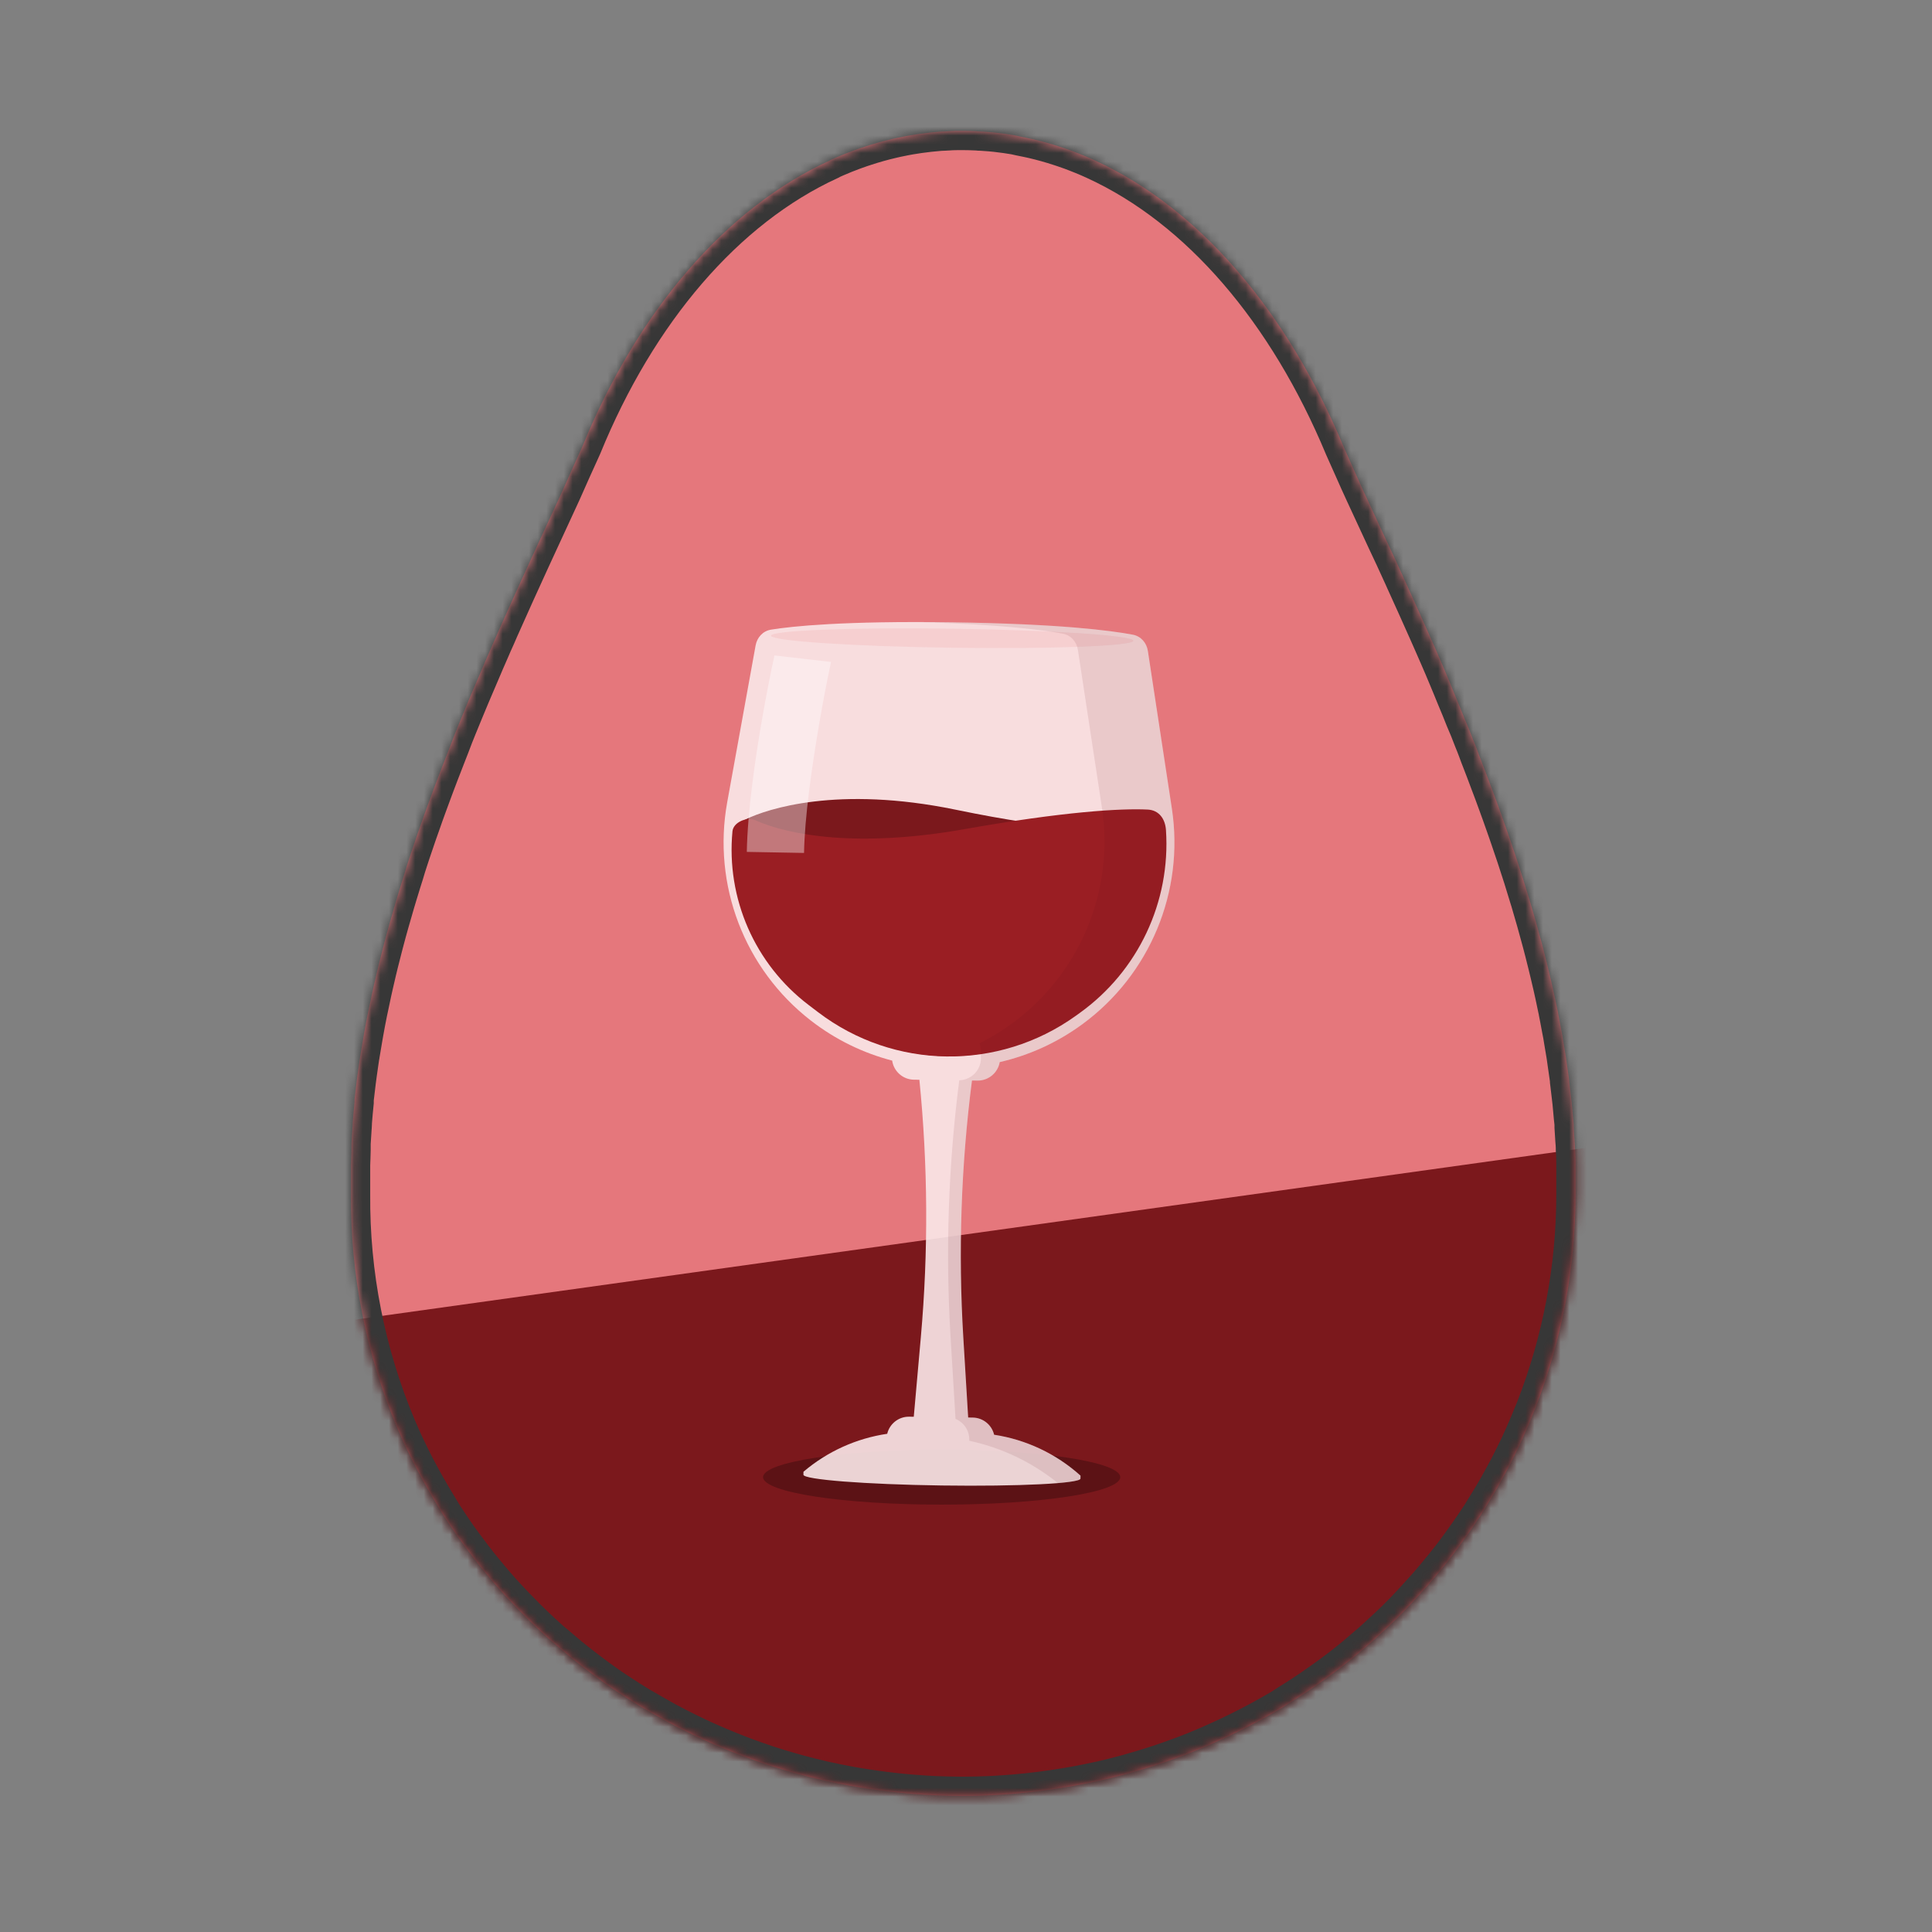 <svg width="221" height="221" viewBox="0 0 221 221" fill="none" xmlns="http://www.w3.org/2000/svg">
<rect x="0" y="0" width="221" height="221" fill="#808080" stroke="none"/>
<path d="M180.223 136.665C180.223 136.578 180.223 136.496 180.223 136.405C180.223 135.583 180.223 134.756 180.223 133.929V133.847C180.223 133.602 180.223 133.366 180.223 133.106C180.223 132.552 180.203 131.999 180.164 131.447C180.164 131.39 180.164 131.337 180.164 131.279C180.164 131.005 180.13 130.731 180.11 130.457C180.081 129.976 180.056 129.457 180.017 128.952V128.716C180.017 128.442 179.968 128.168 179.943 127.899C179.899 127.418 179.86 126.937 179.811 126.456L179.782 126.143C179.757 125.884 179.723 125.624 179.693 125.369C179.64 124.888 179.586 124.407 179.527 123.955L179.497 123.715V123.571C179.468 123.33 179.429 123.09 179.395 122.849C179.331 122.369 179.267 121.917 179.194 121.45L179.135 121.027C179.135 121.027 179.135 121.003 179.135 120.993C179.101 120.777 179.061 120.561 179.027 120.344C178.954 119.863 178.875 119.406 178.792 118.94C178.762 118.767 178.738 118.594 178.709 118.421C178.674 118.228 178.635 118.036 178.596 117.839C178.513 117.358 178.419 116.901 178.331 116.43L178.228 115.906C178.228 115.906 178.228 115.867 178.228 115.843C178.194 115.675 178.155 115.507 178.12 115.362C178.023 114.881 177.92 114.401 177.817 113.92C177.738 113.564 177.665 113.208 177.581 112.852C177.474 112.371 177.356 111.89 177.243 111.41C177.16 111.063 177.082 110.717 176.993 110.376C176.871 109.866 176.739 109.356 176.611 108.851L176.361 107.89C176.209 107.332 176.058 106.769 175.901 106.207L175.68 105.404C175.445 104.576 175.205 103.749 174.96 102.922L174.935 102.855C174.697 102.054 174.45 101.252 174.196 100.451C174.107 100.167 174.009 99.883 173.921 99.6C173.745 99.061 173.573 98.522 173.397 97.984C173.284 97.647 173.171 97.311 173.054 96.974C172.892 96.493 172.73 96.012 172.564 95.531L172.191 94.464C172.03 93.983 171.868 93.541 171.701 93.079C171.569 92.709 171.432 92.338 171.3 91.973C171.133 91.526 170.971 91.083 170.81 90.636L170.383 89.506L169.893 88.203C169.751 87.823 169.604 87.443 169.457 87.068C169.31 86.693 169.119 86.207 168.967 85.775C168.815 85.342 168.668 85.015 168.516 84.63L168.026 83.375L167.536 82.216L167.046 80.99C166.885 80.6 166.723 80.206 166.556 79.817C166.39 79.427 166.223 79.014 166.066 78.615L165.576 77.436L165.086 76.268C164.915 75.869 164.743 75.465 164.567 75.066L164.111 74.022C163.92 73.585 163.729 73.147 163.533 72.709L163.371 72.344C162.473 70.321 161.571 68.316 160.666 66.328C160.617 66.213 160.563 66.097 160.514 65.987L159.647 64.092L159.5 63.77C159.173 63.074 158.847 62.379 158.52 61.683C157.702 59.909 156.888 58.149 156.07 56.394C155.252 54.638 154.512 52.893 153.718 51.152C147.269 35.649 137.234 23.858 125.283 18.371L125.204 18.333C124.758 18.131 124.307 17.934 123.857 17.751C123.621 17.65 123.367 17.559 123.141 17.467L122.529 17.232L121.661 16.929L121.25 16.794C120.221 16.454 119.172 16.161 118.104 15.914L117.614 15.808C117.31 15.741 117.001 15.679 116.698 15.621L116.09 15.486C115.752 15.433 115.419 15.376 115.08 15.328C114.742 15.279 114.287 15.222 113.89 15.178L113.292 15.121C112.939 15.092 112.586 15.063 112.234 15.044C112.062 15.044 111.886 15.044 111.709 15.015C111.185 14.991 110.656 14.972 110.122 14.972H110.063C109.529 14.972 108.999 14.972 108.475 15.015L107.946 15.044C107.593 15.044 107.245 15.092 106.892 15.121L106.295 15.178C105.898 15.222 105.501 15.27 105.104 15.328C104.707 15.385 104.428 15.433 104.094 15.486L103.462 15.602C103.158 15.659 102.85 15.722 102.546 15.789L102.08 15.895C101.012 16.142 99.964 16.435 98.935 16.775L98.523 16.91L97.651 17.217L97.038 17.453C96.798 17.544 96.548 17.636 96.323 17.737C95.872 17.919 95.421 18.117 94.975 18.319L94.902 18.371C82.955 23.853 72.92 35.644 66.623 51.07C65.825 52.811 65.045 54.557 64.271 56.312C61.939 61.351 59.513 66.583 57.132 71.95C56.882 72.522 56.642 73.099 56.372 73.671C56.318 73.806 56.26 73.936 56.201 74.07C55.961 74.623 55.711 75.176 55.475 75.734C55.436 75.821 55.402 75.902 55.368 75.989C54.878 77.157 54.358 78.336 53.863 79.514L53.79 79.687L53.202 81.101C53.089 81.37 52.976 81.639 52.869 81.908L52.325 83.236L51.952 84.164L51.462 85.448C51.325 85.794 51.188 86.14 51.056 86.486C50.791 87.159 50.531 87.833 50.272 88.506C50.12 88.915 49.963 89.319 49.811 89.722C49.659 90.126 49.532 90.468 49.394 90.843C49.257 91.218 49.1 91.632 48.958 92.026C48.816 92.42 48.689 92.762 48.556 93.132C48.424 93.502 48.258 93.978 48.111 94.401C47.988 94.743 47.866 95.084 47.748 95.426C47.503 96.134 47.263 96.841 47.028 97.546C46.94 97.811 46.856 98.075 46.768 98.34C46.596 98.864 46.425 99.388 46.278 99.912L45.974 100.874C45.827 101.355 45.685 101.812 45.543 102.283C45.445 102.6 45.352 102.918 45.254 103.245C45.102 103.759 44.955 104.274 44.808 104.788C44.73 105.053 44.651 105.317 44.578 105.586C44.367 106.341 44.156 107.096 43.96 107.856L43.789 108.515C43.642 109.082 43.5 109.645 43.358 110.212C43.289 110.501 43.215 110.789 43.147 111.083C43.024 111.597 42.907 112.112 42.789 112.626C42.725 112.91 42.657 113.194 42.598 113.477C42.466 114.069 42.338 114.665 42.221 115.257C42.176 115.449 42.137 115.646 42.098 115.838C41.941 116.613 41.794 117.387 41.657 118.166C41.618 118.382 41.579 118.599 41.544 118.82C41.441 119.392 41.343 119.964 41.255 120.541C41.255 120.642 41.221 120.743 41.201 120.849C41.172 121.013 41.152 121.176 41.128 121.33C41.05 121.868 40.971 122.407 40.898 122.946C40.863 123.21 40.824 123.47 40.795 123.729C40.706 124.403 40.628 125.076 40.555 125.749C40.555 125.816 40.555 125.889 40.555 125.956C40.555 126.023 40.555 125.999 40.555 126.018C40.555 126.038 40.555 126.066 40.555 126.091C40.476 126.87 40.403 127.653 40.344 128.432V128.605C40.344 128.779 40.319 128.947 40.31 129.12C40.27 129.683 40.231 130.245 40.202 130.808C40.202 130.938 40.202 131.063 40.202 131.193V131.616C40.202 132.169 40.158 132.717 40.148 133.265C40.148 133.433 40.148 133.602 40.148 133.77V133.996C40.148 134.78 40.148 135.559 40.148 136.338C40.148 136.429 40.148 136.511 40.148 136.597C40.071 145.744 41.86 154.814 45.411 163.271C45.567 163.646 45.739 164.012 45.901 164.382C46.062 164.752 46.17 164.997 46.317 165.3C46.69 166.099 47.077 166.889 47.478 167.671C47.64 167.979 47.807 168.282 47.968 168.59C48.248 169.119 48.537 169.643 48.836 170.167L49.409 171.157C49.737 171.706 50.071 172.249 50.389 172.788C50.517 172.99 50.634 173.201 50.761 173.398L50.864 173.552C51.345 174.289 51.835 175.017 52.334 175.735C52.54 176.024 52.751 176.307 52.957 176.591C53.31 177.072 53.672 177.553 54.035 178.034C54.26 178.327 54.481 178.616 54.711 178.904C55.159 179.462 55.611 180.012 56.068 180.554L56.607 181.193C57.156 181.834 57.715 182.453 58.283 183.049C58.518 183.304 58.773 183.554 58.999 183.804C59.43 184.251 59.866 184.689 60.302 185.127C60.547 185.367 60.792 185.607 61.037 185.843C61.664 186.449 62.306 187.045 62.958 187.622L63.448 188.031C64.026 188.512 64.604 189.026 65.197 189.512L65.981 190.137C66.496 190.546 67.01 190.94 67.535 191.335L68.275 191.888C69.014 192.426 69.745 192.955 70.529 193.465C70.705 193.585 70.886 193.7 71.068 193.816C71.685 194.226 72.311 194.624 72.944 195.008C73.219 195.177 73.493 195.345 73.772 195.489C74.375 195.845 74.983 196.196 75.6 196.538L76.286 196.922C77.114 197.365 77.947 197.797 78.79 198.206L79.432 198.514C80.085 198.835 80.755 199.141 81.441 199.432L82.294 199.803C82.999 200.101 83.71 200.385 84.425 200.663L85.008 200.889C85.905 201.226 86.807 201.543 87.723 201.851L88.458 202.087C89.164 202.308 89.874 202.52 90.585 202.722L91.452 202.962C92.28 203.188 93.113 203.395 93.956 203.592C94.079 203.621 94.201 203.654 94.329 203.678C95.308 203.895 96.254 204.087 97.225 204.265L98.043 204.405C98.783 204.53 99.513 204.64 100.277 204.746L101.149 204.861C102.129 204.986 103.144 205.097 104.153 205.179L104.918 205.236C105.594 205.285 106.27 205.333 106.951 205.361C107.877 205.4 108.808 205.424 109.739 205.429H110.396C111.327 205.429 112.258 205.4 113.184 205.361C113.865 205.333 114.541 205.285 115.218 205.236L115.982 205.179C116.996 205.097 118.001 204.982 119.005 204.861L119.902 204.736C120.632 204.635 121.372 204.525 122.073 204.405L122.994 204.246C123.86 204.086 124.722 203.912 125.581 203.727L125.929 203.654C126.89 203.433 127.844 203.194 128.791 202.938L129.629 202.697C130.32 202.505 131.001 202.298 131.677 202.082L132.594 201.789C133.338 201.543 134.064 201.284 134.808 201.01C134.995 200.942 135.186 200.88 135.372 200.808C136.27 200.468 137.157 200.109 138.033 199.731C138.297 199.62 138.557 199.5 138.817 199.384C139.449 199.105 140.081 198.817 140.708 198.519L141.61 198.081C142.247 197.769 142.879 197.442 143.501 197.119L144.197 196.749C145.02 196.302 145.829 195.836 146.647 195.359L147.377 194.879C147.95 194.523 148.519 194.167 149.082 193.797L149.969 193.205C150.503 192.84 151.028 192.469 151.552 192.094L152.331 191.532C153.063 190.993 153.782 190.439 154.487 189.868C154.722 189.685 154.943 189.488 155.173 189.301C155.663 188.887 156.153 188.469 156.643 188.041C156.932 187.791 157.212 187.56 157.496 187.286C157.937 186.888 158.373 186.484 158.804 186.074L159.593 185.324C160.23 184.699 160.857 184.069 161.465 183.4C161.676 183.179 161.877 182.948 162.082 182.727C162.514 182.246 162.94 181.789 163.356 181.313C163.621 181.01 163.881 180.703 164.14 180.395C164.498 179.972 164.851 179.539 165.199 179.106C165.449 178.794 165.689 178.486 165.944 178.168C166.375 177.615 166.791 177.053 167.203 176.481C167.482 176.101 167.752 175.716 168.021 175.331C168.389 174.807 168.747 174.278 169.099 173.744C169.183 173.615 169.276 173.49 169.364 173.355C169.506 173.139 169.634 172.908 169.771 172.687C170.055 172.235 170.334 171.783 170.609 171.326C170.824 170.96 171.045 170.6 171.255 170.229C171.556 169.7 171.85 169.167 172.137 168.628C172.382 168.176 172.627 167.724 172.853 167.267C173.162 166.652 173.47 166.036 173.764 165.416L174.289 164.262C174.504 163.781 174.715 163.3 174.926 162.795C175.092 162.396 175.259 161.997 175.416 161.598L175.577 161.213C178.643 153.378 180.218 145.058 180.223 136.665Z" fill="#E5777C"/>
<mask id="mask0_1421_132692" style="mask-type:alpha" maskUnits="userSpaceOnUse" x="40" y="14" width="141" height="192">
<path d="M180.223 136.665C180.223 136.578 180.223 136.496 180.223 136.405C180.223 135.583 180.223 134.756 180.223 133.929V133.847C180.223 133.602 180.223 133.366 180.223 133.106C180.223 132.552 180.203 131.999 180.164 131.447C180.164 131.39 180.164 131.337 180.164 131.279C180.164 131.005 180.13 130.731 180.11 130.457C180.081 129.976 180.056 129.457 180.017 128.952V128.716C180.017 128.442 179.968 128.168 179.943 127.899C179.899 127.418 179.86 126.937 179.811 126.456L179.782 126.143C179.757 125.884 179.723 125.624 179.693 125.369C179.64 124.888 179.586 124.407 179.527 123.955L179.497 123.715V123.571C179.468 123.33 179.429 123.09 179.395 122.849C179.331 122.369 179.267 121.917 179.194 121.45L179.135 121.027C179.135 121.027 179.135 121.003 179.135 120.993C179.101 120.777 179.061 120.561 179.027 120.344C178.954 119.863 178.875 119.406 178.792 118.94C178.762 118.767 178.738 118.594 178.709 118.421C178.674 118.228 178.635 118.036 178.596 117.839C178.513 117.358 178.419 116.901 178.331 116.43L178.228 115.906C178.228 115.906 178.228 115.867 178.228 115.843C178.194 115.675 178.155 115.507 178.12 115.362C178.023 114.881 177.92 114.401 177.817 113.92C177.738 113.564 177.665 113.208 177.581 112.852C177.474 112.371 177.356 111.89 177.243 111.41C177.16 111.063 177.082 110.717 176.993 110.376C176.871 109.866 176.739 109.356 176.611 108.851L176.361 107.89C176.209 107.332 176.058 106.769 175.901 106.207L175.68 105.404C175.445 104.576 175.205 103.749 174.96 102.922L174.935 102.855C174.697 102.054 174.45 101.252 174.196 100.451C174.107 100.167 174.009 99.883 173.921 99.6C173.745 99.061 173.573 98.522 173.397 97.984C173.284 97.647 173.171 97.311 173.054 96.974C172.892 96.493 172.73 96.012 172.564 95.531L172.191 94.464C172.03 93.983 171.868 93.541 171.701 93.079C171.569 92.709 171.432 92.338 171.3 91.973C171.133 91.526 170.971 91.083 170.81 90.636L170.383 89.506L169.893 88.203C169.751 87.823 169.604 87.443 169.457 87.068C169.31 86.693 169.119 86.207 168.967 85.775C168.815 85.342 168.668 85.015 168.516 84.63L168.026 83.375L167.536 82.216L167.046 80.99C166.885 80.6 166.723 80.206 166.556 79.817C166.39 79.427 166.223 79.014 166.066 78.615L165.576 77.436L165.086 76.268C164.915 75.869 164.743 75.465 164.567 75.066L164.111 74.022C163.92 73.585 163.729 73.147 163.533 72.709L163.371 72.344C162.473 70.321 161.571 68.316 160.666 66.328C160.617 66.213 160.563 66.097 160.514 65.987L159.647 64.092L159.5 63.77C159.173 63.074 158.847 62.379 158.52 61.683C157.702 59.909 156.888 58.149 156.07 56.394C155.252 54.638 154.512 52.893 153.718 51.152C147.269 35.649 137.234 23.858 125.283 18.371L125.204 18.333C124.758 18.131 124.307 17.934 123.857 17.751C123.621 17.65 123.367 17.559 123.141 17.467L122.529 17.232L121.661 16.929L121.25 16.794C120.221 16.454 119.172 16.161 118.104 15.914L117.614 15.808C117.31 15.741 117.001 15.679 116.698 15.621L116.09 15.486C115.752 15.433 115.419 15.376 115.08 15.328C114.742 15.279 114.287 15.222 113.89 15.178L113.292 15.121C112.939 15.092 112.586 15.063 112.234 15.044C112.062 15.044 111.886 15.044 111.709 15.015C111.185 14.991 110.656 14.972 110.122 14.972H110.063C109.529 14.972 108.999 14.972 108.475 15.015L107.946 15.044C107.593 15.044 107.245 15.092 106.892 15.121L106.295 15.178C105.898 15.222 105.501 15.27 105.104 15.328C104.707 15.385 104.428 15.433 104.094 15.486L103.462 15.602C103.158 15.659 102.85 15.722 102.546 15.789L102.08 15.895C101.012 16.142 99.964 16.435 98.935 16.775L98.523 16.91L97.651 17.217L97.038 17.453C96.798 17.544 96.548 17.636 96.323 17.737C95.872 17.919 95.421 18.117 94.975 18.319L94.902 18.371C82.955 23.853 72.92 35.644 66.623 51.07C65.825 52.811 65.045 54.557 64.271 56.312C61.939 61.351 59.513 66.583 57.132 71.95C56.882 72.522 56.642 73.099 56.372 73.671C56.318 73.806 56.26 73.936 56.201 74.07C55.961 74.623 55.711 75.176 55.475 75.734C55.436 75.821 55.402 75.902 55.368 75.989C54.878 77.157 54.358 78.336 53.863 79.514L53.79 79.687L53.202 81.101C53.089 81.37 52.976 81.639 52.869 81.908L52.325 83.236L51.952 84.164L51.462 85.448C51.325 85.794 51.188 86.14 51.056 86.486C50.791 87.159 50.531 87.833 50.272 88.506C50.12 88.915 49.963 89.319 49.811 89.722C49.659 90.126 49.532 90.468 49.394 90.843C49.257 91.218 49.1 91.632 48.958 92.026C48.816 92.42 48.689 92.762 48.556 93.132C48.424 93.502 48.258 93.978 48.111 94.401C47.988 94.743 47.866 95.084 47.748 95.426C47.503 96.134 47.263 96.841 47.028 97.546C46.94 97.811 46.856 98.075 46.768 98.34C46.596 98.864 46.425 99.388 46.278 99.912L45.974 100.874C45.827 101.355 45.685 101.812 45.543 102.283C45.445 102.6 45.352 102.918 45.254 103.245C45.102 103.759 44.955 104.274 44.808 104.788C44.73 105.053 44.651 105.317 44.578 105.586C44.367 106.341 44.156 107.096 43.96 107.856L43.789 108.515C43.642 109.082 43.5 109.645 43.358 110.212C43.289 110.501 43.215 110.789 43.147 111.083C43.024 111.597 42.907 112.112 42.789 112.626C42.725 112.91 42.657 113.194 42.598 113.477C42.466 114.069 42.338 114.665 42.221 115.257C42.176 115.449 42.137 115.646 42.098 115.838C41.941 116.613 41.794 117.387 41.657 118.166C41.618 118.382 41.579 118.599 41.544 118.82C41.441 119.392 41.343 119.964 41.255 120.541C41.255 120.642 41.221 120.743 41.201 120.849C41.172 121.013 41.152 121.176 41.128 121.33C41.05 121.868 40.971 122.407 40.898 122.946C40.863 123.21 40.824 123.47 40.795 123.729C40.706 124.403 40.628 125.076 40.555 125.749C40.555 125.816 40.555 125.889 40.555 125.956C40.555 126.023 40.555 125.999 40.555 126.018C40.555 126.038 40.555 126.066 40.555 126.091C40.476 126.87 40.403 127.653 40.344 128.432V128.605C40.344 128.779 40.319 128.947 40.31 129.12C40.27 129.683 40.231 130.245 40.202 130.808C40.202 130.938 40.202 131.063 40.202 131.193V131.616C40.202 132.169 40.158 132.717 40.148 133.265C40.148 133.433 40.148 133.602 40.148 133.77V133.996C40.148 134.78 40.148 135.559 40.148 136.338C40.148 136.429 40.148 136.511 40.148 136.597C40.071 145.744 41.86 154.814 45.411 163.271C45.567 163.646 45.739 164.012 45.901 164.382C46.062 164.752 46.17 164.997 46.317 165.3C46.69 166.099 47.077 166.889 47.478 167.671C47.64 167.979 47.807 168.282 47.968 168.59C48.248 169.119 48.537 169.643 48.836 170.167L49.409 171.157C49.737 171.706 50.071 172.249 50.389 172.788C50.517 172.99 50.634 173.201 50.761 173.398L50.864 173.552C51.345 174.289 51.835 175.017 52.334 175.735C52.54 176.024 52.751 176.307 52.957 176.591C53.31 177.072 53.672 177.553 54.035 178.034C54.26 178.327 54.481 178.616 54.711 178.904C55.159 179.462 55.611 180.012 56.068 180.554L56.607 181.193C57.156 181.834 57.715 182.453 58.283 183.049C58.518 183.304 58.773 183.554 58.999 183.804C59.43 184.251 59.866 184.689 60.302 185.127C60.547 185.367 60.792 185.607 61.037 185.843C61.664 186.449 62.306 187.045 62.958 187.622L63.448 188.031C64.026 188.512 64.604 189.026 65.197 189.512L65.981 190.137C66.496 190.546 67.01 190.94 67.535 191.335L68.275 191.888C69.014 192.426 69.745 192.955 70.529 193.465C70.705 193.585 70.886 193.7 71.068 193.816C71.685 194.226 72.311 194.624 72.944 195.008C73.219 195.177 73.493 195.345 73.772 195.489C74.375 195.845 74.983 196.196 75.6 196.538L76.286 196.922C77.114 197.365 77.947 197.797 78.79 198.206L79.432 198.514C80.085 198.835 80.755 199.141 81.441 199.432L82.294 199.803C82.999 200.101 83.71 200.385 84.425 200.663L85.008 200.889C85.905 201.226 86.807 201.543 87.723 201.851L88.458 202.087C89.164 202.308 89.874 202.52 90.585 202.722L91.452 202.962C92.28 203.188 93.113 203.395 93.956 203.592C94.079 203.621 94.201 203.654 94.329 203.678C95.308 203.895 96.254 204.087 97.225 204.265L98.043 204.405C98.783 204.53 99.513 204.64 100.277 204.746L101.149 204.861C102.129 204.986 103.144 205.097 104.153 205.179L104.918 205.236C105.594 205.285 106.27 205.333 106.951 205.361C107.877 205.4 108.808 205.424 109.739 205.429H110.396C111.327 205.429 112.258 205.4 113.184 205.361C113.865 205.333 114.541 205.285 115.218 205.236L115.982 205.179C116.996 205.097 118.001 204.982 119.005 204.861L119.902 204.736C120.632 204.635 121.372 204.525 122.073 204.405L122.994 204.246C123.86 204.086 124.722 203.912 125.581 203.727L125.929 203.654C126.89 203.433 127.844 203.194 128.791 202.938L129.629 202.697C130.32 202.505 131.001 202.298 131.677 202.082L132.594 201.789C133.338 201.543 134.064 201.284 134.808 201.01C134.995 200.942 135.186 200.88 135.372 200.808C136.27 200.468 137.157 200.109 138.033 199.731C138.297 199.62 138.557 199.5 138.817 199.384C139.449 199.105 140.081 198.817 140.708 198.519L141.61 198.081C142.247 197.769 142.879 197.442 143.501 197.119L144.197 196.749C145.02 196.302 145.829 195.836 146.647 195.359L147.377 194.879C147.95 194.523 148.519 194.167 149.082 193.797L149.969 193.205C150.503 192.84 151.028 192.469 151.552 192.094L152.331 191.532C153.063 190.993 153.782 190.439 154.487 189.868C154.722 189.685 154.943 189.488 155.173 189.301C155.663 188.887 156.153 188.469 156.643 188.041C156.932 187.791 157.212 187.56 157.496 187.286C157.937 186.888 158.373 186.484 158.804 186.074L159.593 185.324C160.23 184.699 160.857 184.069 161.465 183.4C161.676 183.179 161.877 182.948 162.082 182.727C162.514 182.246 162.94 181.789 163.356 181.313C163.621 181.01 163.881 180.703 164.14 180.395C164.498 179.972 164.851 179.539 165.199 179.106C165.449 178.794 165.689 178.486 165.944 178.168C166.375 177.615 166.791 177.053 167.203 176.481C167.482 176.101 167.752 175.716 168.021 175.331C168.389 174.807 168.747 174.278 169.099 173.744C169.183 173.615 169.276 173.49 169.364 173.355C169.506 173.139 169.634 172.908 169.771 172.687C170.055 172.235 170.334 171.783 170.609 171.326C170.824 170.96 171.045 170.6 171.255 170.229C171.556 169.7 171.85 169.167 172.137 168.628C172.382 168.176 172.627 167.724 172.853 167.267C173.162 166.652 173.47 166.036 173.764 165.416L174.289 164.262C174.504 163.781 174.715 163.3 174.926 162.795C175.092 162.396 175.259 161.997 175.416 161.598L175.577 161.213C178.643 153.378 180.218 145.058 180.223 136.665Z" fill="#FBE8E9"/>
</mask>
<g mask="url(#mask0_1421_132692)">
<rect x="-22.305" y="159.732" width="223.143" height="100.571" transform="rotate(-7.945 -22.305 159.732)" fill="#7B181C"/>
<ellipse cx="107.717" cy="168.971" rx="20.429" ry="3.143" fill="#5C1215"/>
<path opacity="0.9" fill-rule="evenodd" clip-rule="evenodd" d="M88.198 72.024C87.27 72.174 86.6 72.909 86.433 73.834L83.184 91.773C81.472 101.231 85.161 110.856 92.756 116.745C95.581 118.935 98.75 120.462 102.055 121.322C102.229 122.541 103.269 123.487 104.54 123.505L105.168 123.514C106.148 133.294 106.204 143.146 105.336 152.94L104.526 162.062L104 162.055C102.784 162.038 101.756 162.875 101.487 164.011C97.97 164.529 94.646 166.024 91.908 168.353L92.812 168.366L92.809 168.366L91.908 168.354L91.903 168.683C91.903 168.686 91.903 168.688 91.903 168.691C91.895 169.249 98.983 169.801 107.734 169.924C116.485 170.046 123.586 169.693 123.594 169.134L123.594 169.134L123.599 168.797L122.697 168.785L122.693 168.784L123.599 168.797C120.818 166.294 117.378 164.677 113.716 164.118C113.455 163.007 112.466 162.173 111.273 162.156L110.747 162.149L110.193 153.008C109.599 143.193 109.931 133.347 111.184 123.598L111.814 123.607C113.084 123.624 114.15 122.708 114.358 121.494C117.687 120.727 120.897 119.29 123.782 117.179C131.539 111.505 135.496 101.987 134.049 92.485L131.304 74.462C131.162 73.532 130.513 72.779 129.589 72.603C127.154 72.14 121.286 71.359 108.91 71.186C96.533 71.013 90.646 71.629 88.198 72.024Z" fill="#FBE8E9"/>
<path d="M94.649 116.25L92.797 114.894C86.536 110.311 83.338 102.632 84.493 94.96C84.574 94.42 84.851 93.944 85.342 93.705C87.733 92.543 95.797 89.829 109.318 92.621C121.257 95.086 127.014 95.135 129.848 94.156C130.715 93.856 132.01 94.318 132.157 95.224C133.439 103.126 130.056 111.06 123.467 115.606L121.979 116.633C113.716 122.334 102.749 122.181 94.649 116.25Z" fill="#7B181C"/>
<path d="M123.054 116.2L123.499 115.88C130.188 111.081 133.922 103.166 133.374 94.952C133.288 93.666 132.575 92.672 131.289 92.607C128.289 92.455 121.708 92.824 110.293 94.85C98.158 97.003 90.204 95.539 86.394 93.824C85.447 93.397 83.884 94.056 83.786 95.091C83.057 102.769 86.347 110.279 92.485 114.95L93.587 115.788C102.253 122.381 114.206 122.549 123.054 116.2Z" fill="#9A1E23"/>
<ellipse opacity="0.4" cx="108.921" cy="73.005" rx="20.732" ry="1.091" transform="rotate(0.802 108.921 73.005)" fill="#F2BBBD"/>
<path opacity="0.1" fill-rule="evenodd" clip-rule="evenodd" d="M121.015 169.653C118.048 167.254 114.57 165.6 110.871 164.806L110.873 164.767C110.874 164.744 110.874 164.72 110.875 164.696C110.89 163.622 110.238 162.694 109.302 162.307L108.738 152.987C108.143 143.172 108.476 133.324 109.729 123.574C111.09 123.541 112.192 122.438 112.211 121.065C112.213 120.943 112.206 120.822 112.191 120.704C112.21 120.585 112.22 120.463 112.222 120.339C112.227 119.988 112.161 119.652 112.036 119.346C113.33 118.702 114.583 117.942 115.78 117.067C123.537 111.392 127.494 101.874 126.047 92.372L123.302 74.35C123.16 73.42 122.511 72.666 121.587 72.491C119.435 72.082 114.602 71.424 104.966 71.157C106.201 71.158 107.514 71.168 108.909 71.187C121.286 71.36 127.153 72.141 129.589 72.604C130.513 72.78 131.162 73.533 131.303 74.463L134.049 92.486C135.496 101.988 131.539 111.506 123.781 117.18C120.897 119.291 117.686 120.728 114.358 121.495C114.15 122.709 113.084 123.625 111.813 123.607L111.185 123.598C109.931 133.347 109.599 143.194 110.194 153.009L110.747 162.15L111.274 162.157C112.467 162.174 113.457 163.008 113.717 164.119C117.379 164.678 120.819 166.295 123.599 168.798L122.691 168.785L122.698 168.787L123.599 168.799L123.594 169.13L123.594 169.136C123.591 169.34 122.643 169.517 121.015 169.653Z" fill="#5C1215"/>
<path opacity="0.4" d="M86.046 89.741C86.717 84.338 87.797 78.614 88.59 74.978L95.061 75.721C94.299 79.217 93.183 85.391 92.543 90.548C92.222 93.13 92.01 95.559 91.973 97.567L85.427 97.448C85.469 95.119 85.711 92.439 86.046 89.741Z" fill="white"/>
</g>
<mask id="path-11-inside-1_1421_132692" fill="white">
<path d="M180.223 136.665C180.223 136.578 180.223 136.496 180.223 136.405C180.223 135.583 180.223 134.756 180.223 133.929V133.847C180.223 133.602 180.223 133.366 180.223 133.106C180.223 132.552 180.203 131.999 180.164 131.447C180.164 131.39 180.164 131.337 180.164 131.279C180.164 131.005 180.13 130.731 180.11 130.457C180.081 129.976 180.056 129.457 180.017 128.952V128.716C180.017 128.442 179.968 128.168 179.943 127.899C179.899 127.418 179.86 126.937 179.811 126.456L179.782 126.143C179.757 125.884 179.723 125.624 179.693 125.369C179.64 124.888 179.586 124.407 179.527 123.955L179.497 123.715V123.571C179.468 123.33 179.429 123.09 179.395 122.849C179.331 122.369 179.267 121.917 179.194 121.45L179.135 121.027C179.135 121.027 179.135 121.003 179.135 120.993C179.101 120.777 179.061 120.561 179.027 120.344C178.954 119.863 178.875 119.406 178.792 118.94C178.762 118.767 178.738 118.594 178.709 118.421C178.674 118.228 178.635 118.036 178.596 117.839C178.513 117.358 178.419 116.901 178.331 116.43L178.228 115.906C178.228 115.906 178.228 115.867 178.228 115.843C178.194 115.675 178.155 115.507 178.12 115.362C178.022 114.881 177.92 114.401 177.817 113.92C177.738 113.564 177.665 113.208 177.581 112.852C177.474 112.371 177.356 111.89 177.243 111.41C177.16 111.063 177.082 110.717 176.993 110.376C176.871 109.866 176.739 109.356 176.611 108.851L176.361 107.89C176.209 107.332 176.058 106.769 175.901 106.207L175.68 105.404C175.445 104.576 175.205 103.749 174.96 102.922L174.935 102.855C174.697 102.054 174.45 101.252 174.196 100.451C174.107 100.167 174.009 99.883 173.921 99.6C173.745 99.061 173.573 98.522 173.397 97.984C173.284 97.647 173.171 97.311 173.054 96.974C172.892 96.493 172.73 96.012 172.564 95.531L172.191 94.464C172.03 93.983 171.868 93.541 171.701 93.079C171.569 92.709 171.432 92.338 171.3 91.973C171.133 91.526 170.971 91.083 170.81 90.636L170.383 89.506L169.893 88.203C169.751 87.823 169.604 87.443 169.457 87.068C169.31 86.693 169.119 86.207 168.967 85.775C168.815 85.342 168.668 85.015 168.516 84.63L168.026 83.375L167.536 82.216L167.046 80.99C166.885 80.6 166.723 80.206 166.556 79.817C166.39 79.427 166.223 79.014 166.066 78.615L165.576 77.436L165.086 76.268C164.915 75.869 164.743 75.465 164.567 75.066L164.111 74.022C163.92 73.585 163.729 73.147 163.533 72.709L163.371 72.344C162.473 70.321 161.571 68.316 160.666 66.328C160.617 66.213 160.563 66.097 160.514 65.987L159.647 64.092L159.5 63.77C159.173 63.074 158.847 62.379 158.52 61.683C157.702 59.909 156.888 58.149 156.07 56.394C155.252 54.638 154.512 52.893 153.718 51.152C147.269 35.649 137.234 23.858 125.283 18.371L125.204 18.333C124.758 18.131 124.307 17.934 123.857 17.751C123.621 17.65 123.367 17.559 123.141 17.467L122.529 17.232L121.661 16.929L121.25 16.794C120.221 16.454 119.172 16.161 118.104 15.914L117.614 15.808C117.31 15.741 117.001 15.679 116.698 15.621L116.09 15.486C115.752 15.433 115.419 15.376 115.08 15.328C114.742 15.279 114.287 15.222 113.89 15.178L113.292 15.121C112.939 15.092 112.586 15.063 112.234 15.044C112.062 15.044 111.886 15.044 111.709 15.015C111.185 14.991 110.656 14.972 110.122 14.972H110.063C109.529 14.972 108.999 14.972 108.475 15.015L107.946 15.044C107.593 15.044 107.245 15.092 106.892 15.121L106.295 15.178C105.898 15.222 105.501 15.27 105.104 15.328C104.707 15.385 104.428 15.433 104.094 15.486L103.462 15.602C103.159 15.659 102.85 15.722 102.546 15.789L102.08 15.895C101.012 16.142 99.964 16.435 98.935 16.775L98.523 16.91L97.651 17.217L97.038 17.453C96.798 17.544 96.548 17.636 96.323 17.737C95.872 17.919 95.421 18.117 94.975 18.319L94.902 18.371C82.955 23.853 72.92 35.644 66.623 51.07C65.825 52.811 65.045 54.557 64.271 56.312C61.939 61.351 59.513 66.583 57.132 71.95C56.882 72.522 56.642 73.099 56.372 73.671C56.318 73.806 56.26 73.936 56.201 74.07C55.961 74.623 55.711 75.176 55.475 75.734C55.436 75.821 55.402 75.902 55.368 75.989C54.878 77.157 54.358 78.336 53.863 79.514L53.79 79.687L53.202 81.101C53.089 81.37 52.976 81.639 52.869 81.908L52.325 83.236L51.952 84.164L51.462 85.448C51.325 85.794 51.188 86.14 51.056 86.486C50.791 87.159 50.531 87.833 50.272 88.506C50.12 88.915 49.963 89.319 49.811 89.722C49.659 90.126 49.532 90.468 49.394 90.843C49.257 91.218 49.1 91.632 48.958 92.026C48.816 92.42 48.689 92.762 48.556 93.132C48.424 93.502 48.258 93.978 48.111 94.401C47.988 94.743 47.866 95.084 47.748 95.426C47.503 96.134 47.263 96.841 47.028 97.546C46.94 97.811 46.856 98.075 46.768 98.34C46.596 98.864 46.425 99.388 46.278 99.912L45.974 100.874C45.827 101.355 45.685 101.812 45.543 102.283C45.445 102.6 45.352 102.918 45.254 103.245C45.102 103.759 44.955 104.274 44.808 104.788C44.73 105.053 44.651 105.317 44.578 105.586C44.367 106.341 44.156 107.096 43.96 107.856L43.789 108.515C43.642 109.082 43.5 109.645 43.358 110.212C43.289 110.501 43.215 110.789 43.147 111.083C43.024 111.597 42.907 112.112 42.789 112.626C42.725 112.91 42.657 113.194 42.598 113.477C42.466 114.069 42.338 114.665 42.221 115.257C42.176 115.449 42.137 115.646 42.098 115.838C41.941 116.613 41.794 117.387 41.657 118.166C41.618 118.382 41.579 118.599 41.544 118.82C41.441 119.392 41.343 119.964 41.255 120.541C41.255 120.642 41.221 120.743 41.201 120.849C41.172 121.013 41.152 121.176 41.128 121.33C41.05 121.868 40.971 122.407 40.898 122.946C40.863 123.21 40.824 123.47 40.795 123.729C40.706 124.403 40.628 125.076 40.555 125.749C40.555 125.816 40.555 125.889 40.555 125.956C40.555 126.023 40.555 125.999 40.555 126.018C40.555 126.038 40.555 126.066 40.555 126.091C40.476 126.87 40.403 127.653 40.344 128.432V128.605C40.344 128.779 40.319 128.947 40.31 129.12C40.27 129.683 40.231 130.245 40.202 130.808C40.202 130.938 40.202 131.063 40.202 131.193V131.616C40.202 132.169 40.158 132.717 40.148 133.265C40.148 133.433 40.148 133.602 40.148 133.77V133.996C40.148 134.78 40.148 135.559 40.148 136.338C40.148 136.429 40.148 136.511 40.148 136.597C40.071 145.744 41.86 154.814 45.411 163.271C45.567 163.646 45.739 164.012 45.901 164.382C46.062 164.752 46.17 164.997 46.317 165.3C46.69 166.099 47.077 166.889 47.478 167.671C47.64 167.979 47.807 168.282 47.968 168.59C48.248 169.119 48.537 169.643 48.836 170.167L49.409 171.157C49.737 171.706 50.071 172.249 50.389 172.788C50.517 172.99 50.634 173.201 50.761 173.398L50.864 173.552C51.345 174.289 51.835 175.017 52.334 175.735C52.54 176.024 52.751 176.307 52.957 176.591C53.31 177.072 53.672 177.553 54.035 178.034C54.26 178.327 54.481 178.616 54.711 178.904C55.159 179.462 55.611 180.012 56.068 180.554L56.607 181.193C57.156 181.834 57.715 182.453 58.283 183.049C58.518 183.304 58.773 183.554 58.999 183.804C59.43 184.251 59.866 184.689 60.302 185.127C60.547 185.367 60.792 185.607 61.037 185.843C61.664 186.449 62.306 187.045 62.958 187.622L63.448 188.031C64.026 188.512 64.604 189.026 65.197 189.512L65.981 190.137C66.496 190.546 67.01 190.94 67.535 191.335L68.275 191.888C69.014 192.426 69.745 192.955 70.529 193.465C70.705 193.585 70.886 193.7 71.068 193.816C71.685 194.226 72.311 194.624 72.944 195.008C73.219 195.177 73.493 195.345 73.772 195.489C74.375 195.845 74.983 196.196 75.6 196.538L76.286 196.922C77.114 197.365 77.947 197.797 78.79 198.206L79.432 198.514C80.085 198.835 80.755 199.141 81.441 199.432L82.294 199.803C82.999 200.101 83.71 200.385 84.425 200.663L85.008 200.889C85.905 201.226 86.807 201.543 87.723 201.851L88.458 202.087C89.164 202.308 89.874 202.52 90.585 202.722L91.452 202.962C92.28 203.188 93.113 203.395 93.956 203.592C94.079 203.621 94.201 203.654 94.329 203.678C95.308 203.895 96.254 204.087 97.225 204.265L98.043 204.405C98.783 204.53 99.513 204.64 100.277 204.746L101.149 204.861C102.129 204.986 103.144 205.097 104.153 205.179L104.918 205.236C105.594 205.285 106.27 205.333 106.951 205.361C107.877 205.4 108.808 205.424 109.739 205.429H110.038H110.097H110.396C111.327 205.429 112.258 205.4 113.184 205.361C113.865 205.333 114.541 205.285 115.218 205.236L115.982 205.179C116.996 205.097 118.001 204.982 119.005 204.861L119.902 204.736C120.632 204.635 121.372 204.525 122.073 204.405L122.994 204.246C123.86 204.086 124.722 203.912 125.581 203.727L125.929 203.654C126.89 203.433 127.844 203.194 128.791 202.938L129.629 202.697C130.32 202.505 131.001 202.298 131.677 202.082L132.594 201.789C133.338 201.543 134.064 201.284 134.808 201.01C134.995 200.942 135.186 200.88 135.372 200.808C136.27 200.468 137.157 200.109 138.033 199.731C138.297 199.62 138.557 199.5 138.817 199.384C139.449 199.105 140.081 198.817 140.708 198.519L141.61 198.081C142.247 197.769 142.879 197.442 143.501 197.119L144.197 196.749C145.02 196.302 145.829 195.836 146.647 195.359L147.377 194.879C147.95 194.523 148.519 194.167 149.082 193.797L149.969 193.205C150.503 192.84 151.028 192.469 151.552 192.094L152.331 191.532C153.063 190.993 153.782 190.439 154.487 189.868C154.722 189.685 154.943 189.488 155.173 189.301C155.663 188.887 156.153 188.469 156.643 188.041C156.932 187.791 157.212 187.56 157.496 187.286C157.937 186.888 158.373 186.484 158.804 186.074L159.593 185.324C160.23 184.699 160.857 184.069 161.465 183.4C161.676 183.179 161.877 182.948 162.082 182.727C162.514 182.246 162.94 181.789 163.356 181.313C163.621 181.01 163.881 180.703 164.14 180.395C164.498 179.972 164.851 179.539 165.199 179.106C165.449 178.794 165.689 178.486 165.944 178.168C166.375 177.615 166.791 177.053 167.203 176.481C167.482 176.101 167.752 175.716 168.021 175.331C168.389 174.807 168.747 174.278 169.099 173.744C169.183 173.615 169.276 173.49 169.364 173.355C169.506 173.139 169.633 172.908 169.771 172.687C170.055 172.235 170.334 171.783 170.609 171.326C170.824 170.96 171.045 170.6 171.255 170.229C171.556 169.7 171.85 169.167 172.137 168.628C172.382 168.176 172.627 167.724 172.853 167.267C173.162 166.652 173.47 166.036 173.764 165.416L174.289 164.262C174.504 163.781 174.715 163.3 174.926 162.795C175.092 162.396 175.259 161.997 175.416 161.598L175.577 161.213C178.643 153.378 180.218 145.058 180.223 136.665Z"/>
</mask>
<path d="M180.223 136.665C180.223 136.578 180.223 136.496 180.223 136.405C180.223 135.583 180.223 134.756 180.223 133.929V133.847C180.223 133.602 180.223 133.366 180.223 133.106C180.223 132.552 180.203 131.999 180.164 131.447C180.164 131.39 180.164 131.337 180.164 131.279C180.164 131.005 180.13 130.731 180.11 130.457C180.081 129.976 180.056 129.457 180.017 128.952V128.716C180.017 128.442 179.968 128.168 179.943 127.899C179.899 127.418 179.86 126.937 179.811 126.456L179.782 126.143C179.757 125.884 179.723 125.624 179.693 125.369C179.64 124.888 179.586 124.407 179.527 123.955L179.497 123.715V123.571C179.468 123.33 179.429 123.09 179.395 122.849C179.331 122.369 179.267 121.917 179.194 121.45L179.135 121.027C179.135 121.027 179.135 121.003 179.135 120.993C179.101 120.777 179.061 120.561 179.027 120.344C178.954 119.863 178.875 119.406 178.792 118.94C178.762 118.767 178.738 118.594 178.709 118.421C178.674 118.228 178.635 118.036 178.596 117.839C178.513 117.358 178.419 116.901 178.331 116.43L178.228 115.906C178.228 115.906 178.228 115.867 178.228 115.843C178.194 115.675 178.155 115.507 178.12 115.362C178.022 114.881 177.92 114.401 177.817 113.92C177.738 113.564 177.665 113.208 177.581 112.852C177.474 112.371 177.356 111.89 177.243 111.41C177.16 111.063 177.082 110.717 176.993 110.376C176.871 109.866 176.739 109.356 176.611 108.851L176.361 107.89C176.209 107.332 176.058 106.769 175.901 106.207L175.68 105.404C175.445 104.576 175.205 103.749 174.96 102.922L174.935 102.855C174.697 102.054 174.45 101.252 174.196 100.451C174.107 100.167 174.009 99.883 173.921 99.6C173.745 99.061 173.573 98.522 173.397 97.984C173.284 97.647 173.171 97.311 173.054 96.974C172.892 96.493 172.73 96.012 172.564 95.531L172.191 94.464C172.03 93.983 171.868 93.541 171.701 93.079C171.569 92.709 171.432 92.338 171.3 91.973C171.133 91.526 170.971 91.083 170.81 90.636L170.383 89.506L169.893 88.203C169.751 87.823 169.604 87.443 169.457 87.068C169.31 86.693 169.119 86.207 168.967 85.775C168.815 85.342 168.668 85.015 168.516 84.63L168.026 83.375L167.536 82.216L167.046 80.99C166.885 80.6 166.723 80.206 166.556 79.817C166.39 79.427 166.223 79.014 166.066 78.615L165.576 77.436L165.086 76.268C164.915 75.869 164.743 75.465 164.567 75.066L164.111 74.022C163.92 73.585 163.729 73.147 163.533 72.709L163.371 72.344C162.473 70.321 161.571 68.316 160.666 66.328C160.617 66.213 160.563 66.097 160.514 65.987L159.647 64.092L159.5 63.77C159.173 63.074 158.847 62.379 158.52 61.683C157.702 59.909 156.888 58.149 156.07 56.394C155.252 54.638 154.512 52.893 153.718 51.152C147.269 35.649 137.234 23.858 125.283 18.371L125.204 18.333C124.758 18.131 124.307 17.934 123.857 17.751C123.621 17.65 123.367 17.559 123.141 17.467L122.529 17.232L121.661 16.929L121.25 16.794C120.221 16.454 119.172 16.161 118.104 15.914L117.614 15.808C117.31 15.741 117.001 15.679 116.698 15.621L116.09 15.486C115.752 15.433 115.419 15.376 115.08 15.328C114.742 15.279 114.287 15.222 113.89 15.178L113.292 15.121C112.939 15.092 112.586 15.063 112.234 15.044C112.062 15.044 111.886 15.044 111.709 15.015C111.185 14.991 110.656 14.972 110.122 14.972H110.063C109.529 14.972 108.999 14.972 108.475 15.015L107.946 15.044C107.593 15.044 107.245 15.092 106.892 15.121L106.295 15.178C105.898 15.222 105.501 15.27 105.104 15.328C104.707 15.385 104.428 15.433 104.094 15.486L103.462 15.602C103.159 15.659 102.85 15.722 102.546 15.789L102.08 15.895C101.012 16.142 99.964 16.435 98.935 16.775L98.523 16.91L97.651 17.217L97.038 17.453C96.798 17.544 96.548 17.636 96.323 17.737C95.872 17.919 95.421 18.117 94.975 18.319L94.902 18.371C82.955 23.853 72.92 35.644 66.623 51.07C65.825 52.811 65.045 54.557 64.271 56.312C61.939 61.351 59.513 66.583 57.132 71.95C56.882 72.522 56.642 73.099 56.372 73.671C56.318 73.806 56.26 73.936 56.201 74.07C55.961 74.623 55.711 75.176 55.475 75.734C55.436 75.821 55.402 75.902 55.368 75.989C54.878 77.157 54.358 78.336 53.863 79.514L53.79 79.687L53.202 81.101C53.089 81.37 52.976 81.639 52.869 81.908L52.325 83.236L51.952 84.164L51.462 85.448C51.325 85.794 51.188 86.14 51.056 86.486C50.791 87.159 50.531 87.833 50.272 88.506C50.12 88.915 49.963 89.319 49.811 89.722C49.659 90.126 49.532 90.468 49.394 90.843C49.257 91.218 49.1 91.632 48.958 92.026C48.816 92.42 48.689 92.762 48.556 93.132C48.424 93.502 48.258 93.978 48.111 94.401C47.988 94.743 47.866 95.084 47.748 95.426C47.503 96.134 47.263 96.841 47.028 97.546C46.94 97.811 46.856 98.075 46.768 98.34C46.596 98.864 46.425 99.388 46.278 99.912L45.974 100.874C45.827 101.355 45.685 101.812 45.543 102.283C45.445 102.6 45.352 102.918 45.254 103.245C45.102 103.759 44.955 104.274 44.808 104.788C44.73 105.053 44.651 105.317 44.578 105.586C44.367 106.341 44.156 107.096 43.96 107.856L43.789 108.515C43.642 109.082 43.5 109.645 43.358 110.212C43.289 110.501 43.215 110.789 43.147 111.083C43.024 111.597 42.907 112.112 42.789 112.626C42.725 112.91 42.657 113.194 42.598 113.477C42.466 114.069 42.338 114.665 42.221 115.257C42.176 115.449 42.137 115.646 42.098 115.838C41.941 116.613 41.794 117.387 41.657 118.166C41.618 118.382 41.579 118.599 41.544 118.82C41.441 119.392 41.343 119.964 41.255 120.541C41.255 120.642 41.221 120.743 41.201 120.849C41.172 121.013 41.152 121.176 41.128 121.33C41.05 121.868 40.971 122.407 40.898 122.946C40.863 123.21 40.824 123.47 40.795 123.729C40.706 124.403 40.628 125.076 40.555 125.749C40.555 125.816 40.555 125.889 40.555 125.956C40.555 126.023 40.555 125.999 40.555 126.018C40.555 126.038 40.555 126.066 40.555 126.091C40.476 126.87 40.403 127.653 40.344 128.432V128.605C40.344 128.779 40.319 128.947 40.31 129.12C40.27 129.683 40.231 130.245 40.202 130.808C40.202 130.938 40.202 131.063 40.202 131.193V131.616C40.202 132.169 40.158 132.717 40.148 133.265C40.148 133.433 40.148 133.602 40.148 133.77V133.996C40.148 134.78 40.148 135.559 40.148 136.338C40.148 136.429 40.148 136.511 40.148 136.597C40.071 145.744 41.86 154.814 45.411 163.271C45.567 163.646 45.739 164.012 45.901 164.382C46.062 164.752 46.17 164.997 46.317 165.3C46.69 166.099 47.077 166.889 47.478 167.671C47.64 167.979 47.807 168.282 47.968 168.59C48.248 169.119 48.537 169.643 48.836 170.167L49.409 171.157C49.737 171.706 50.071 172.249 50.389 172.788C50.517 172.99 50.634 173.201 50.761 173.398L50.864 173.552C51.345 174.289 51.835 175.017 52.334 175.735C52.54 176.024 52.751 176.307 52.957 176.591C53.31 177.072 53.672 177.553 54.035 178.034C54.26 178.327 54.481 178.616 54.711 178.904C55.159 179.462 55.611 180.012 56.068 180.554L56.607 181.193C57.156 181.834 57.715 182.453 58.283 183.049C58.518 183.304 58.773 183.554 58.999 183.804C59.43 184.251 59.866 184.689 60.302 185.127C60.547 185.367 60.792 185.607 61.037 185.843C61.664 186.449 62.306 187.045 62.958 187.622L63.448 188.031C64.026 188.512 64.604 189.026 65.197 189.512L65.981 190.137C66.496 190.546 67.01 190.94 67.535 191.335L68.275 191.888C69.014 192.426 69.745 192.955 70.529 193.465C70.705 193.585 70.886 193.7 71.068 193.816C71.685 194.226 72.311 194.624 72.944 195.008C73.219 195.177 73.493 195.345 73.772 195.489C74.375 195.845 74.983 196.196 75.6 196.538L76.286 196.922C77.114 197.365 77.947 197.797 78.79 198.206L79.432 198.514C80.085 198.835 80.755 199.141 81.441 199.432L82.294 199.803C82.999 200.101 83.71 200.385 84.425 200.663L85.008 200.889C85.905 201.226 86.807 201.543 87.723 201.851L88.458 202.087C89.164 202.308 89.874 202.52 90.585 202.722L91.452 202.962C92.28 203.188 93.113 203.395 93.956 203.592C94.079 203.621 94.201 203.654 94.329 203.678C95.308 203.895 96.254 204.087 97.225 204.265L98.043 204.405C98.783 204.53 99.513 204.64 100.277 204.746L101.149 204.861C102.129 204.986 103.144 205.097 104.153 205.179L104.918 205.236C105.594 205.285 106.27 205.333 106.951 205.361C107.877 205.4 108.808 205.424 109.739 205.429H110.038H110.097H110.396C111.327 205.429 112.258 205.4 113.184 205.361C113.865 205.333 114.541 205.285 115.218 205.236L115.982 205.179C116.996 205.097 118.001 204.982 119.005 204.861L119.902 204.736C120.632 204.635 121.372 204.525 122.073 204.405L122.994 204.246C123.86 204.086 124.722 203.912 125.581 203.727L125.929 203.654C126.89 203.433 127.844 203.194 128.791 202.938L129.629 202.697C130.32 202.505 131.001 202.298 131.677 202.082L132.594 201.789C133.338 201.543 134.064 201.284 134.808 201.01C134.995 200.942 135.186 200.88 135.372 200.808C136.27 200.468 137.157 200.109 138.033 199.731C138.297 199.62 138.557 199.5 138.817 199.384C139.449 199.105 140.081 198.817 140.708 198.519L141.61 198.081C142.247 197.769 142.879 197.442 143.501 197.119L144.197 196.749C145.02 196.302 145.829 195.836 146.647 195.359L147.377 194.879C147.95 194.523 148.519 194.167 149.082 193.797L149.969 193.205C150.503 192.84 151.028 192.469 151.552 192.094L152.331 191.532C153.063 190.993 153.782 190.439 154.487 189.868C154.722 189.685 154.943 189.488 155.173 189.301C155.663 188.887 156.153 188.469 156.643 188.041C156.932 187.791 157.212 187.56 157.496 187.286C157.937 186.888 158.373 186.484 158.804 186.074L159.593 185.324C160.23 184.699 160.857 184.069 161.465 183.4C161.676 183.179 161.877 182.948 162.082 182.727C162.514 182.246 162.94 181.789 163.356 181.313C163.621 181.01 163.881 180.703 164.14 180.395C164.498 179.972 164.851 179.539 165.199 179.106C165.449 178.794 165.689 178.486 165.944 178.168C166.375 177.615 166.791 177.053 167.203 176.481C167.482 176.101 167.752 175.716 168.021 175.331C168.389 174.807 168.747 174.278 169.099 173.744C169.183 173.615 169.276 173.49 169.364 173.355C169.506 173.139 169.633 172.908 169.771 172.687C170.055 172.235 170.334 171.783 170.609 171.326C170.824 170.96 171.045 170.6 171.255 170.229C171.556 169.7 171.85 169.167 172.137 168.628C172.382 168.176 172.627 167.724 172.853 167.267C173.162 166.652 173.47 166.036 173.764 165.416L174.289 164.262C174.504 163.781 174.715 163.3 174.926 162.795C175.092 162.396 175.259 161.997 175.416 161.598L175.577 161.213C178.643 153.378 180.218 145.058 180.223 136.665Z" stroke="#373737" stroke-width="4.4" mask="url(#path-11-inside-1_1421_132692)"/>
</svg>
